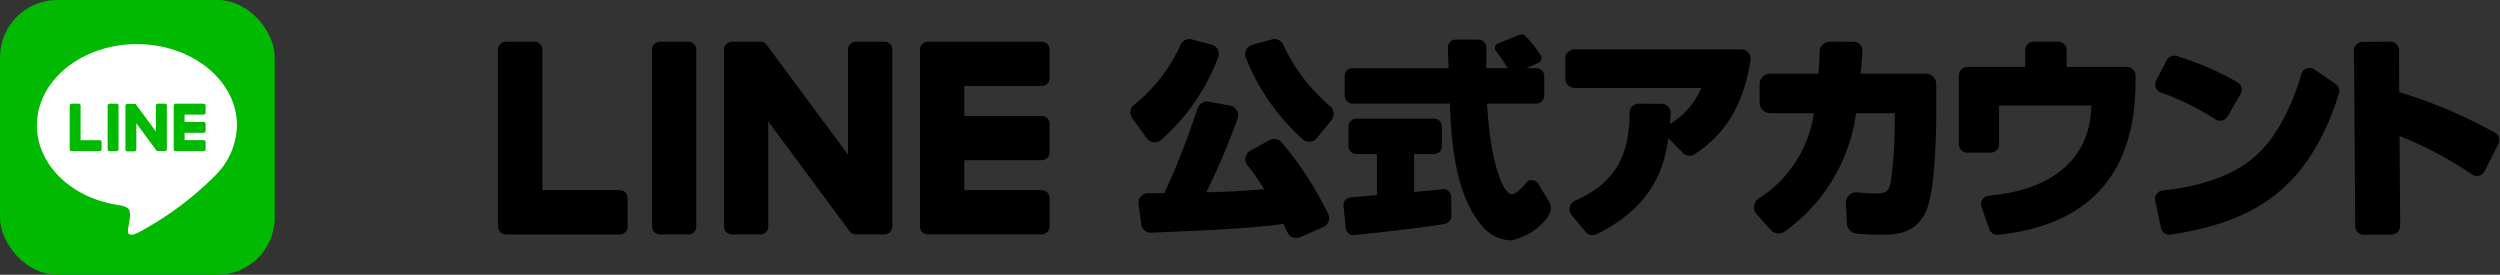 <svg xmlns="http://www.w3.org/2000/svg" width="273" height="30" viewBox="0 0 273 30">
  <rect x="0" y="0" width="273" height="30" fill="#333333" stroke="none"/>
  <defs>
    <style>
      .a {
        fill: #00b900;
      }

      .b {
        fill: #fff;
      }

      .c {
        fill: none;
      }
    </style>
  </defs>
  <g>
    <g>
      <g>
        <rect class="a" width="30" height="30" rx="6.25"/>
        <g>
          <path class="b" d="M25.874,13.681c0-4.888-4.9-8.864-10.923-8.864S4.029,8.793,4.029,13.681c0,4.382,3.885,8.051,9.134,8.745.356.077.84.234.963.539a2.239,2.239,0,0,1,.035.987s-.128.771-.156.935c-.047.276-.219,1.08.946.589a35.239,35.239,0,0,0,8.582-6.342h0a7.883,7.883,0,0,0,2.341-5.453"/>
          <g>
            <path class="a" d="M12.732,11.319h-.766a.212.212,0,0,0-.213.212v4.76a.212.212,0,0,0,.213.212h.766a.213.213,0,0,0,.213-.212v-4.76a.213.213,0,0,0-.213-.212"/>
            <path class="a" d="M18.005,11.319h-.766a.212.212,0,0,0-.212.212v2.828l-2.181-2.946-.017-.021h0l-.013-.014,0,0-.012-.01,0,0-.011-.008-.006,0-.012-.007-.007,0-.012-.005-.007,0-.012,0-.008,0-.012,0-.009,0h-.8a.212.212,0,0,0-.212.212v4.76a.212.212,0,0,0,.212.212h.766a.212.212,0,0,0,.213-.212V13.464l2.184,2.949a.209.209,0,0,0,.054.053h0l.013.008.006,0,.011.005.01,0,.006,0,.015.005h0a.251.251,0,0,0,.055.007h.766a.212.212,0,0,0,.213-.212v-4.76a.212.212,0,0,0-.213-.212"/>
            <path class="a" d="M10.885,15.311H8.8V11.532a.212.212,0,0,0-.212-.213H7.825a.213.213,0,0,0-.213.213V16.29h0a.216.216,0,0,0,.059.147l0,0,0,0a.216.216,0,0,0,.147.059h3.061a.213.213,0,0,0,.213-.213v-.766a.213.213,0,0,0-.213-.213"/>
            <path class="a" d="M22.236,12.511a.213.213,0,0,0,.213-.213v-.766a.213.213,0,0,0-.213-.213H19.175a.211.211,0,0,0-.147.06l0,0,0,0a.214.214,0,0,0-.059.147h0V16.29h0a.212.212,0,0,0,.06.147v0l0,0a.212.212,0,0,0,.146.059h3.061a.213.213,0,0,0,.213-.213v-.766a.213.213,0,0,0-.213-.213H20.155v-.8h2.081a.213.213,0,0,0,.213-.213v-.766a.213.213,0,0,0-.213-.213H20.155v-.8Z"/>
          </g>
        </g>
      </g>
      <g>
        <path d="M139.953,15.544a1.065,1.065,0,0,0-1.326-.241l-2.084,1.153a1.068,1.068,0,0,0-.532.736,1.051,1.051,0,0,0,.22.867,23.465,23.465,0,0,1,1.82,2.6c-2.856.231-3.44.263-6.327.339a74.867,74.867,0,0,0,3.418-8.05,1.068,1.068,0,0,0-.808-1.412l-2.349-.433a1.07,1.07,0,0,0-1.208.725,84.221,84.221,0,0,1-3.635,9.271c-.8,0-1.357,0-1.752-.008a1.107,1.107,0,0,0-.8.357,1.06,1.06,0,0,0-.258.847l.291,2.186a1.054,1.054,0,0,0,1.1.925l.236-.01c5.394-.222,10.49-.433,14.2-.947.16.33.3.629.426.911a1.068,1.068,0,0,0,.973.624,1.041,1.041,0,0,0,.423-.088l2.518-1.1a1.066,1.066,0,0,0,.576-.615,1.043,1.043,0,0,0-.046-.83,37.565,37.565,0,0,0-5.077-7.812"/>
        <path d="M140.138,4.9a1.059,1.059,0,0,0-1.257-.594l-2.127.59a1.063,1.063,0,0,0-.7,1.423,23.562,23.562,0,0,0,6.209,8.889,1.085,1.085,0,0,0,.712.267c.032,0,.062,0,.094,0a1.054,1.054,0,0,0,.735-.393l1.6-1.994a1.064,1.064,0,0,0-.145-1.477A19.784,19.784,0,0,1,140.138,4.9"/>
        <path d="M125.969,15.531a1,1,0,0,0,.122.006,1.074,1.074,0,0,0,.711-.266,22.633,22.633,0,0,0,6.224-9.012,1.041,1.041,0,0,0-.05-.849,1.074,1.074,0,0,0-.682-.546L130.141,4.3a1.057,1.057,0,0,0-1.226.6,17.711,17.711,0,0,1-5.084,6.547,1.054,1.054,0,0,0-.191,1.448l1.589,2.2a1.049,1.049,0,0,0,.74.433"/>
        <path d="M190.168,5.392H171.933a1,1,0,0,0-1,1V8.6a1,1,0,0,0,1,1h13.859a8.47,8.47,0,0,1-3.434,3.938c.035-.363.064-.694.085-1.155a1,1,0,0,0-.994-1.047l-2.49-.013h0a1,1,0,0,0-1,.977c-.071,4.211-1.112,7.458-5.964,9.622a1,1,0,0,0-.574.692.983.983,0,0,0,.2.86l1.518,1.835a1,1,0,0,0,.77.366.96.96,0,0,0,.432-.1c6.566-3.228,7.443-7.834,7.835-10.477l1.611,1.611a1.013,1.013,0,0,0,1.266.124c3.6-2.362,5.374-5.658,6.108-10.277a1.012,1.012,0,0,0-.23-.814,1,1,0,0,0-.76-.351"/>
        <path d="M210.3,8.048h-7.11c.089-1.255.139-1.5.179-2.5a.95.95,0,0,0-.263-.695.939.939,0,0,0-.677-.291l-2.588-.015h0a1.148,1.148,0,0,0-1.146,1.127c-.012.8-.041,1.123-.109,2.37H193.3a1.146,1.146,0,0,0-1.146,1.145v2.021A1.148,1.148,0,0,0,193.3,12.36h4.775a13.259,13.259,0,0,1-6,9.3,1.164,1.164,0,0,0-.525.822,1.145,1.145,0,0,0,.279.913l1.54,1.718a1.156,1.156,0,0,0,1.515.173,19.007,19.007,0,0,0,7.8-12.928h4.223v1.352a48.616,48.616,0,0,1-.436,6.143c-.2,1.016-.406,1.274-1.786,1.274a16.655,16.655,0,0,1-1.855-.117,1.146,1.146,0,0,0-1.269,1.2l.128,2.211A1.138,1.138,0,0,0,202.71,25.5a24.39,24.39,0,0,0,2.662.135c1.455,0,3.891,0,5.011-2.7.983-2.393,1.06-9.047,1.06-10.892V9.193A1.147,1.147,0,0,0,210.3,8.048"/>
        <path d="M232.264,7.309h-6.587V5.485a.937.937,0,0,0-.935-.934h-2.658a.936.936,0,0,0-.935.934V7.309h-6.3a.937.937,0,0,0-.935.935v7.494a.937.937,0,0,0,.935.936h2.513a.937.937,0,0,0,.936-.936V11.523h10.08c-.124,5.562-3.89,9.172-11.193,9.847a.934.934,0,0,0-.8,1.243l.848,2.4a.932.932,0,0,0,.875.625c.032,0,.065,0,.1,0C228.3,24.582,233.2,18.806,233.2,8.9V8.244a.936.936,0,0,0-.935-.935"/>
        <path d="M241.928,13.032a.938.938,0,0,0,.734.124.919.919,0,0,0,.586-.437l1.425-2.453a.925.925,0,0,0,.095-.709.943.943,0,0,0-.445-.576,31.425,31.425,0,0,0-6.609-2.857.931.931,0,0,0-1.108.459l-1.152,2.2a.933.933,0,0,0,.5,1.309,29.558,29.558,0,0,1,5.973,2.937"/>
        <path d="M255.044,9.16l-2.311-1.575a.931.931,0,0,0-1.421.5c-1.152,3.95-2.935,7.131-5.023,8.959-2.276,2.018-5.686,3.283-10.136,3.761a.933.933,0,0,0-.81,1.127l.642,2.961a.938.938,0,0,0,.914.739.878.878,0,0,0,.142-.012c8.528-1.323,14.917-4.45,18.371-15.408a.945.945,0,0,0-.368-1.057"/>
        <path d="M272.434,14.478A53.432,53.432,0,0,0,262,10.058l-.03-4.569a.945.945,0,0,0-.951-.938l-3.023.021a.944.944,0,0,0-.937.95l.13,19.177a.944.944,0,0,0,.95.937l3.022-.02a.944.944,0,0,0,.938-.95l-.066-9.815a40.606,40.606,0,0,1,7.918,4.208.941.941,0,0,0,1.365-.36l1.5-2.971a.939.939,0,0,0-.379-1.25"/>
        <path d="M163.591,4.747l2.374-.957a.539.539,0,0,1,.549.084,11.986,11.986,0,0,1,1.713,2.162.548.548,0,0,1-.22.819l-2.471,1.1a.544.544,0,0,1-.675-.2c-.373-.562-.933-1.463-1.494-2.166a.544.544,0,0,1,.224-.844"/>
        <path d="M164.979,26.25a4.235,4.235,0,0,1-2.944-1.359c-3.277-3.57-3.57-9.992-3.7-13.58H147.692a.856.856,0,0,1-.855-.855V8.3a.856.856,0,0,1,.855-.856h10.5c-.023-.547-.06-1.588-.081-2.237a.852.852,0,0,1,.855-.881h2.482a.856.856,0,0,1,.855.855V7.439h5.47a.857.857,0,0,1,.856.856v2.161a.857.857,0,0,1-.856.855h-5.384c.136,2.147.406,5.9,1.615,8.675.377.816.719,1.184,1.038,1.221.375.041,1.037-.5,1.627-1.256a.74.74,0,0,1,.7-.275.907.907,0,0,1,.705.572s.642,1.012,1.117,1.843-.192,1.641-.5,2.012a6.62,6.62,0,0,1-3.711,2.147m-6.654-15.139v0ZM147.813,25.677a.855.855,0,0,1-.538-.191.844.844,0,0,1-.313-.577l-.247-2.42a.856.856,0,0,1,.785-.94c.424-.031.908-.075,1.388-.118.526-.047,1.047-.094,1.477-.125V16.823h-2.247a.856.856,0,0,1-.856-.854V13.808a.856.856,0,0,1,.856-.855H156.6a.857.857,0,0,1,.856.855v2.161a.857.857,0,0,1-.856.854h-2.179v4.153c.849-.1,1.438-.15,1.917-.191s.8-.069,1.133-.123a.857.857,0,0,1,.691.187.849.849,0,0,1,.305.642l.03,2.095a.848.848,0,0,1-.683.849c-2.164.429-9.587,1.2-9.9,1.237-.032,0-.064,0-.095,0"/>
        <path d="M75.172,4.554h-3.11a.863.863,0,0,0-.864.862V24.734a.863.863,0,0,0,.864.863h3.11a.863.863,0,0,0,.863-.863V5.416a.862.862,0,0,0-.863-.862"/>
        <path d="M96.578,4.554h-3.11a.863.863,0,0,0-.864.862V16.893L83.75,4.937a.916.916,0,0,0-.067-.087l-.005-.006c-.017-.018-.035-.037-.052-.053l-.016-.015c-.015-.013-.03-.026-.046-.038l-.022-.017A.527.527,0,0,0,83.5,4.69l-.025-.015-.047-.027L83.4,4.635c-.016-.007-.032-.015-.049-.021L83.32,4.6l-.052-.016-.029-.008-.05-.011-.037-.006-.045,0-.045,0H79.923a.863.863,0,0,0-.864.862V24.734a.863.863,0,0,0,.864.863h3.11a.863.863,0,0,0,.863-.863V13.262l8.865,11.971a.844.844,0,0,0,.217.213l.011.007c.018.011.035.022.053.031a.2.2,0,0,0,.025.014l.04.021.043.017.026.01.058.019.012,0a.907.907,0,0,0,.222.029h3.11a.863.863,0,0,0,.863-.863V5.416a.862.862,0,0,0-.863-.862"/>
        <path d="M67.675,20.76H59.224V5.416a.862.862,0,0,0-.863-.862h-3.11a.863.863,0,0,0-.864.862V24.734h0a.857.857,0,0,0,.242.6l.011.013.013.013a.858.858,0,0,0,.6.24H67.675a.862.862,0,0,0,.862-.863v-3.11a.863.863,0,0,0-.862-.864"/>
        <path d="M113.752,4.554H101.328a.855.855,0,0,0-.6.243l-.011.009-.013.017a.854.854,0,0,0-.24.593h0V24.733h0a.857.857,0,0,0,.242.6l.011.012.013.012a.857.857,0,0,0,.6.241h12.424a.863.863,0,0,0,.863-.864V21.624a.863.863,0,0,0-.863-.864H105.3V17.494h8.45a.864.864,0,0,0,.863-.864V13.52a.863.863,0,0,0-.863-.863H105.3V9.392h8.45a.865.865,0,0,0,.863-.865V5.417a.863.863,0,0,0-.863-.863"/>
      </g>
    </g>
    <rect class="c" width="273" height="30"/>
  </g>
</svg>
